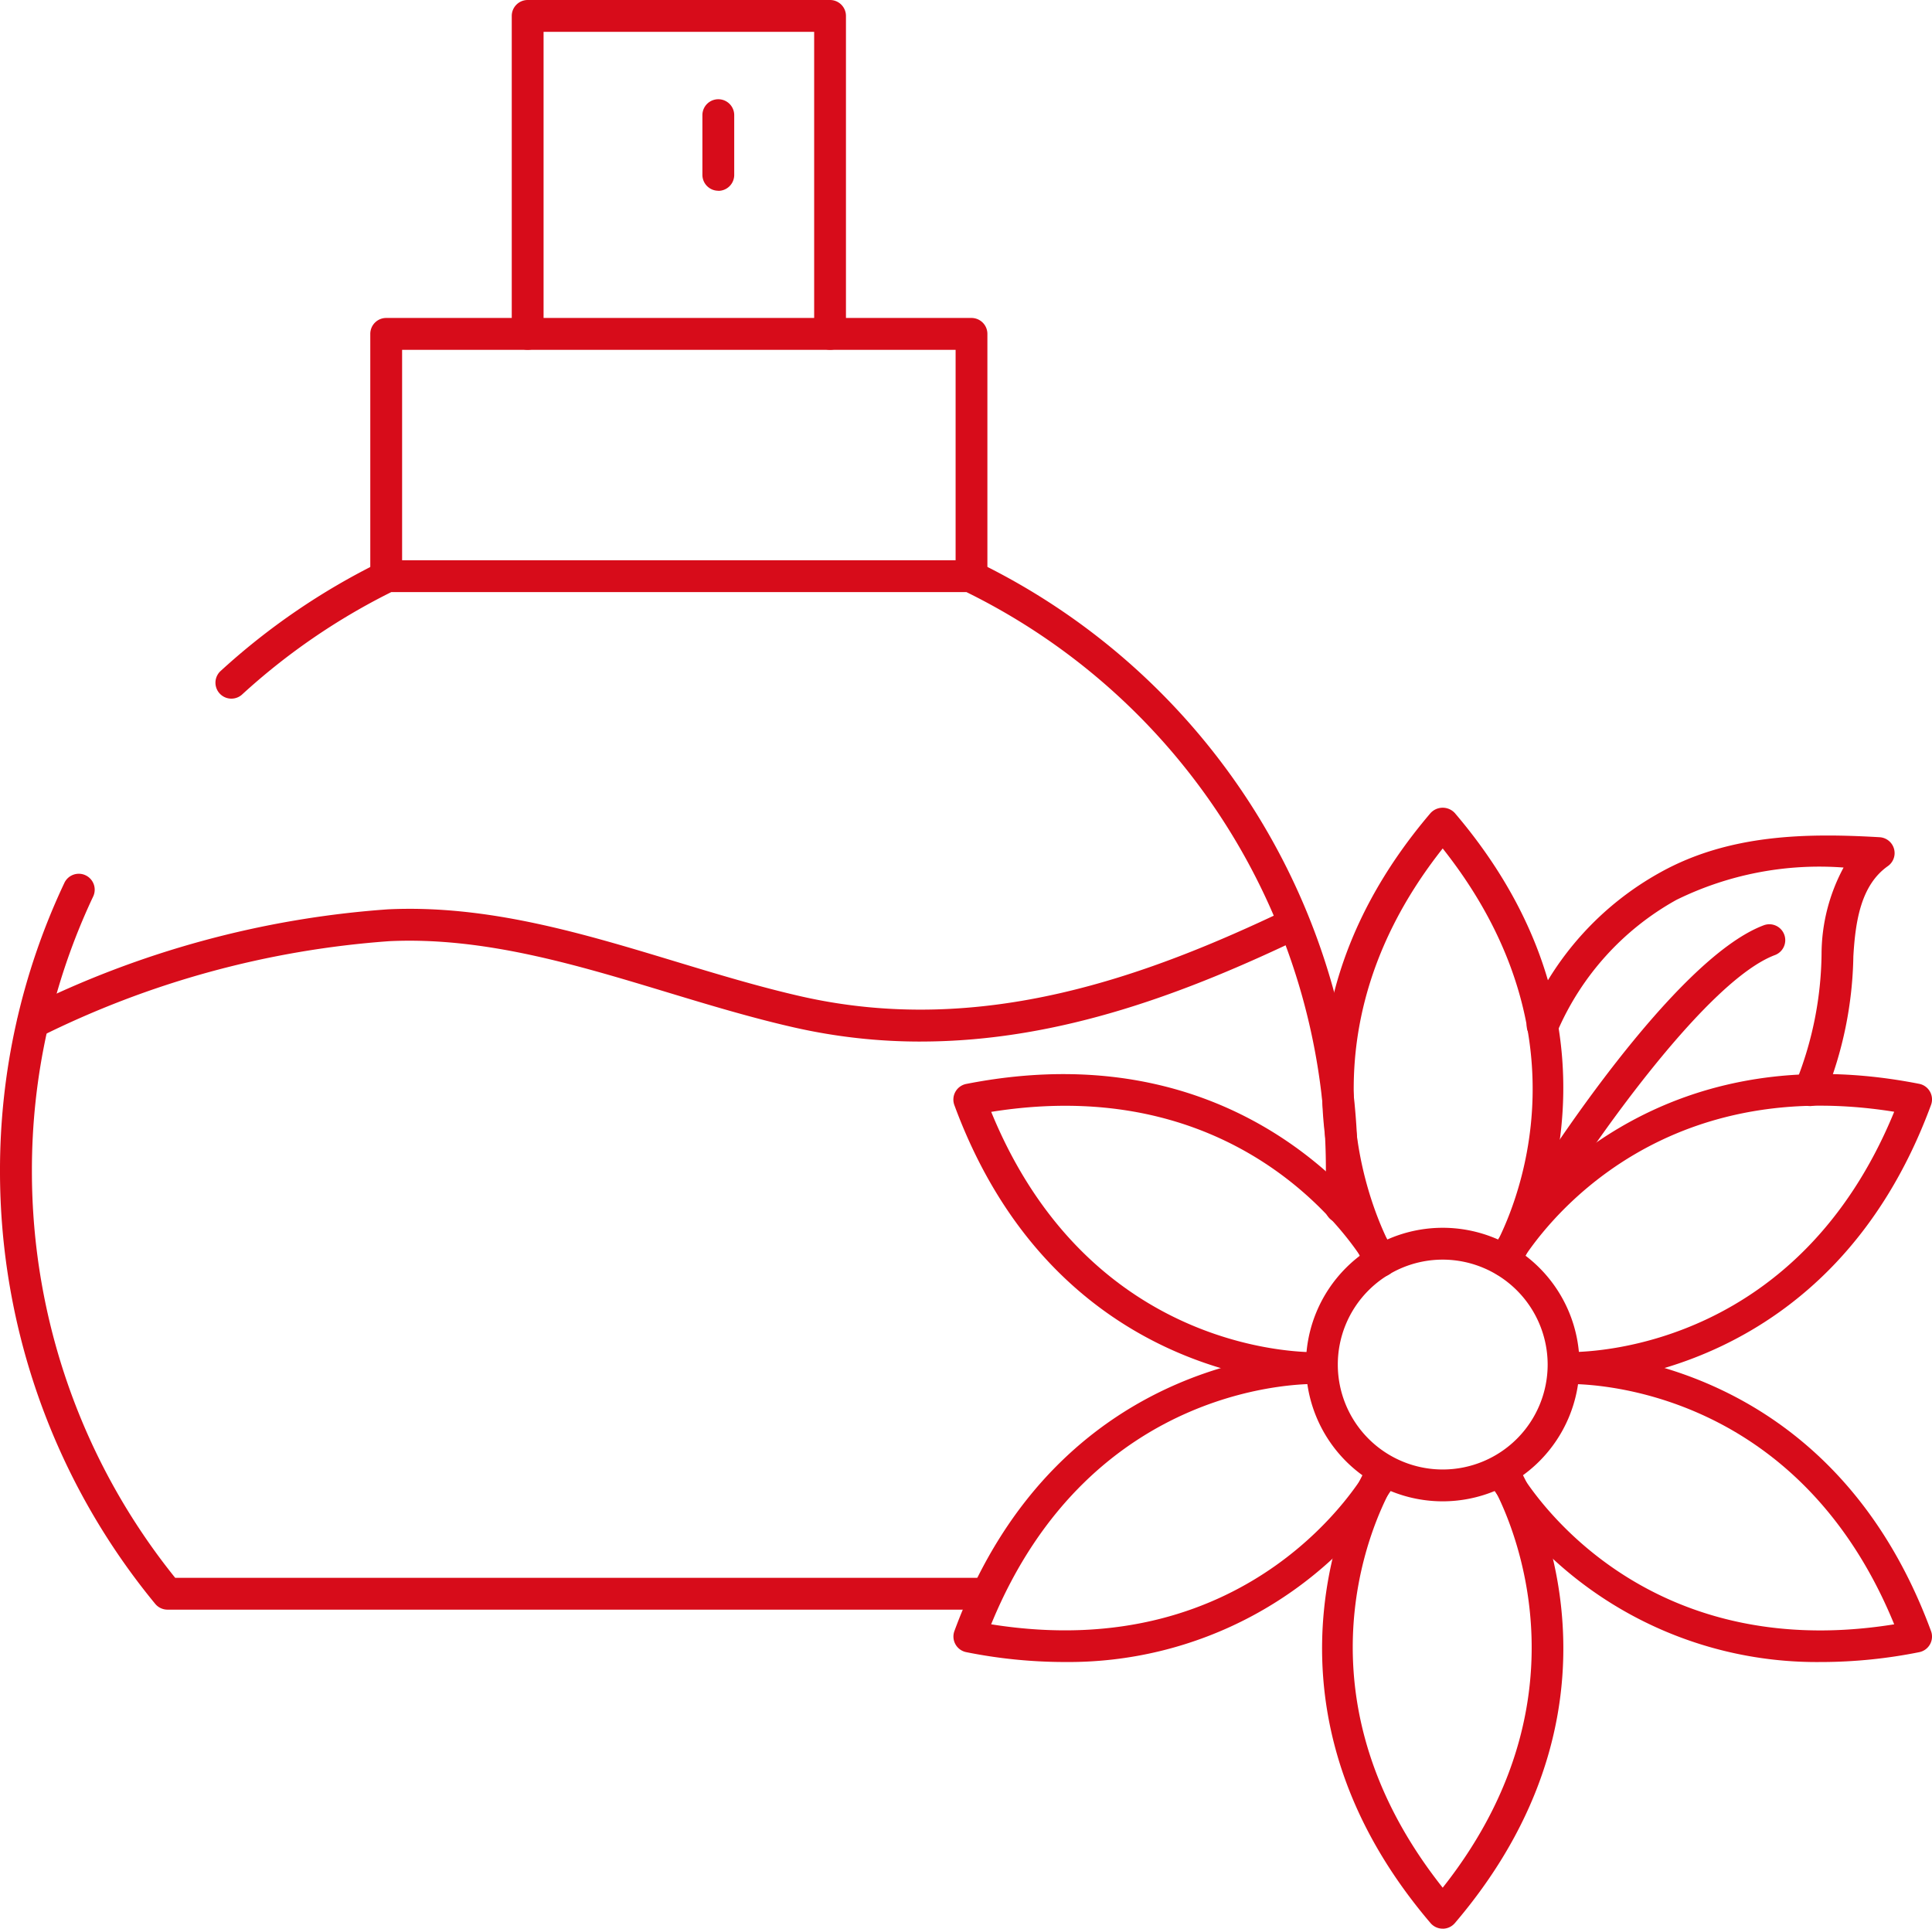 <svg id="Group_6" data-name="Group 6" xmlns="http://www.w3.org/2000/svg" xmlns:xlink="http://www.w3.org/1999/xlink" width="104.31" height="104.125" viewBox="0 0 104.31 104.125">
  <defs>
    <clipPath id="clip-path">
      <rect id="Rectangle_31" data-name="Rectangle 31" width="104.31" height="104.125" fill="#d70c1a"/>
    </clipPath>
  </defs>
  <g id="Group_5" data-name="Group 5" clip-path="url(#clip-path)">
    <path id="Path_13" data-name="Path 13" d="M120.749,191.949H120.7a.86.86,0,0,1-.813-.9q.05-.928.05-1.866a34.723,34.723,0,0,0-19.407-31.3H69.478a35.028,35.028,0,0,0-8.072,5.544.86.86,0,0,1-1.161-1.268,36.717,36.717,0,0,1,8.655-5.908.851.851,0,0,1,.378-.088h31.454a.851.851,0,0,1,.378.088,36.433,36.433,0,0,1,20.548,32.928q0,.985-.051,1.957a.86.86,0,0,1-.858.814" transform="translate(-48.352 -125.917)" fill="#d70c1a"/>
    <path id="Path_14" data-name="Path 14" d="M53.2,283.372H9.044a.863.863,0,0,1-.663-.312A36.711,36.711,0,0,1,0,259.731a36.312,36.312,0,0,1,3.467-15.577.86.86,0,1,1,1.556.732,34.618,34.618,0,0,0-3.3,14.845,34.986,34.986,0,0,0,7.735,21.922H53.2a.86.86,0,0,1,0,1.719" transform="translate(0 -196.47)" fill="#d70c1a"/>
    <path id="Path_15" data-name="Path 15" d="M135.688,103.431a.86.86,0,0,1-.859-.86V90.353H104.945v12.219a.859.859,0,1,1-1.718,0V89.493a.859.859,0,0,1,.859-.86h31.6a.86.86,0,0,1,.859.86v13.078a.86.86,0,0,1-.859.86" transform="translate(-83.235 -71.467)" fill="#d70c1a"/>
    <path id="Path_16" data-name="Path 16" d="M159.849,18.885a.859.859,0,0,1-.859-.86V1.719H144.381V18.026a.859.859,0,1,1-1.718,0V.86a.86.86,0,0,1,.859-.86h16.326a.86.86,0,0,1,.859.86V18.026a.86.86,0,0,1-.859.86" transform="translate(-115.033)" fill="#d70c1a"/>
    <path id="Path_17" data-name="Path 17" d="M196.67,32.6a.859.859,0,0,1-.859-.86V28.519a.859.859,0,1,1,1.718,0v3.226a.859.859,0,0,1-.859.86" transform="translate(-157.888 -22.302)" fill="#d70c1a"/>
    <path id="Path_18" data-name="Path 18" d="M53.51,260.317a30.754,30.754,0,0,1-6.83-.761c-2.324-.527-4.649-1.231-6.9-1.913-4.839-1.464-9.855-2.987-14.955-2.746a50.277,50.277,0,0,0-18.878,5.17.86.86,0,0,1-.747-1.549,52.02,52.02,0,0,1,19.547-5.34c5.4-.255,10.555,1.312,15.532,2.819,2.22.672,4.518,1.368,6.782,1.882,9.8,2.221,18.75-1.125,26.22-4.693a.86.86,0,0,1,.742,1.551c-5.988,2.859-12.911,5.579-20.511,5.579" transform="translate(-3.801 -204.085)" fill="#d70c1a"/>
    <path id="Path_19" data-name="Path 19" d="M371.446,357.025a7.384,7.384,0,1,1,7.385-7.385,7.392,7.392,0,0,1-7.385,7.385m0-13.049a5.665,5.665,0,1,0,5.667,5.664,5.672,5.672,0,0,0-5.667-5.664" transform="translate(-293.554 -275.971)" fill="#d70c1a"/>
    <path id="Path_20" data-name="Path 20" d="M371.719,250.491a.858.858,0,0,1-.733-.408c-.074-.12-7.253-12.109,3.429-24.638a.89.89,0,0,1,1.31,0c10.682,12.529,3.5,24.518,3.431,24.638a.86.86,0,0,1-1.465-.9c.267-.437,6.289-10.585-2.621-21.826-8.929,11.287-2.686,21.718-2.621,21.824a.86.86,0,0,1-.281,1.183.849.849,0,0,1-.449.128" transform="translate(-297.178 -181.55)" fill="#d70c1a"/>
    <path id="Path_21" data-name="Path 21" d="M285.5,316.146c-1.48,0-14.277-.438-19.663-15.057a.86.86,0,0,1,.641-1.141c16.159-3.177,23.1,8.95,23.163,9.073a.86.86,0,0,1-1.5.835c-.249-.446-6.144-10.672-20.314-8.4,5.437,13.271,17.246,13,17.748,12.972a.834.834,0,0,1,.891.825.858.858,0,0,1-.823.893h-.14" transform="translate(-214.311 -241.428)" fill="#d70c1a"/>
    <path id="Path_22" data-name="Path 22" d="M419.1,316.145h-.14a.86.86,0,0,1,.036-1.719c.036,0,.1,0,.246,0,1.708,0,12.426-.51,17.534-12.976-14.176-2.268-20.065,7.956-20.314,8.4a.86.86,0,0,1-1.5-.835c.067-.124,7-12.251,23.163-9.073a.858.858,0,0,1,.639,1.141c-5.387,14.618-18.18,15.057-19.662,15.057" transform="translate(-334.507 -241.428)" fill="#d70c1a"/>
    <path id="Path_23" data-name="Path 23" d="M375.07,432.105a.86.86,0,0,1-.655-.3c-10.682-12.529-3.5-24.518-3.429-24.638a.86.86,0,0,1,1.465.9c-.267.436-6.29,10.585,2.619,21.826,8.929-11.287,2.688-21.718,2.622-21.824a.86.86,0,0,1,1.464-.9c.074.12,7.252,12.109-3.431,24.638a.86.86,0,0,1-.655.3" transform="translate(-297.178 -327.98)" fill="#d70c1a"/>
    <path id="Path_24" data-name="Path 24" d="M271.729,393.661a27.077,27.077,0,0,1-5.248-.532.86.86,0,0,1-.641-1.14c5.7-15.461,19.676-15.051,19.8-15.055a.858.858,0,0,1,.823.893.838.838,0,0,1-.891.826c-.507-.027-12.31-.3-17.748,12.972,14.173,2.264,20.065-7.957,20.314-8.4a.86.86,0,0,1,1.5.835,21,21,0,0,1-17.914,9.6" transform="translate(-214.311 -303.932)" fill="#d70c1a"/>
    <path id="Path_25" data-name="Path 25" d="M432.876,393.661a20.991,20.991,0,0,1-17.914-9.6.86.86,0,0,1,1.5-.835c.249.446,6.153,10.675,20.314,8.4-5.438-13.272-17.24-12.989-17.748-12.972H419a.86.86,0,0,1-.036-1.719c.133,0,14.1-.407,19.8,15.055a.858.858,0,0,1-.639,1.14,27.073,27.073,0,0,1-5.248.532" transform="translate(-334.507 -303.932)" fill="#d70c1a"/>
    <path id="Path_26" data-name="Path 26" d="M440.881,247.512a.847.847,0,0,1-.346-.073.859.859,0,0,1-.441-1.133,19.129,19.129,0,0,0,1.415-6.982,9.9,9.9,0,0,1,1.189-4.689,17.484,17.484,0,0,0-9.024,1.745,14.85,14.85,0,0,0-6.435,7.118.86.86,0,0,1-1.587-.663,16.378,16.378,0,0,1,7.19-7.96c3.706-2.046,7.867-2.107,11.8-1.877a.859.859,0,0,1,.445,1.561c-1.445,1.02-1.749,2.941-1.861,4.865A20.873,20.873,0,0,1,441.668,247a.859.859,0,0,1-.786.513" transform="translate(-343.162 -187.798)" fill="#d70c1a"/>
    <path id="Path_27" data-name="Path 27" d="M427.969,272.664a.86.86,0,0,1-.726-1.319c.3-.479,7.468-11.768,12.36-13.618a.859.859,0,1,1,.607,1.607c-3.614,1.368-9.535,9.8-11.512,12.929a.861.861,0,0,1-.729.4" transform="translate(-344.39 -207.768)" fill="#d70c1a"/>
  </g>
</svg>
